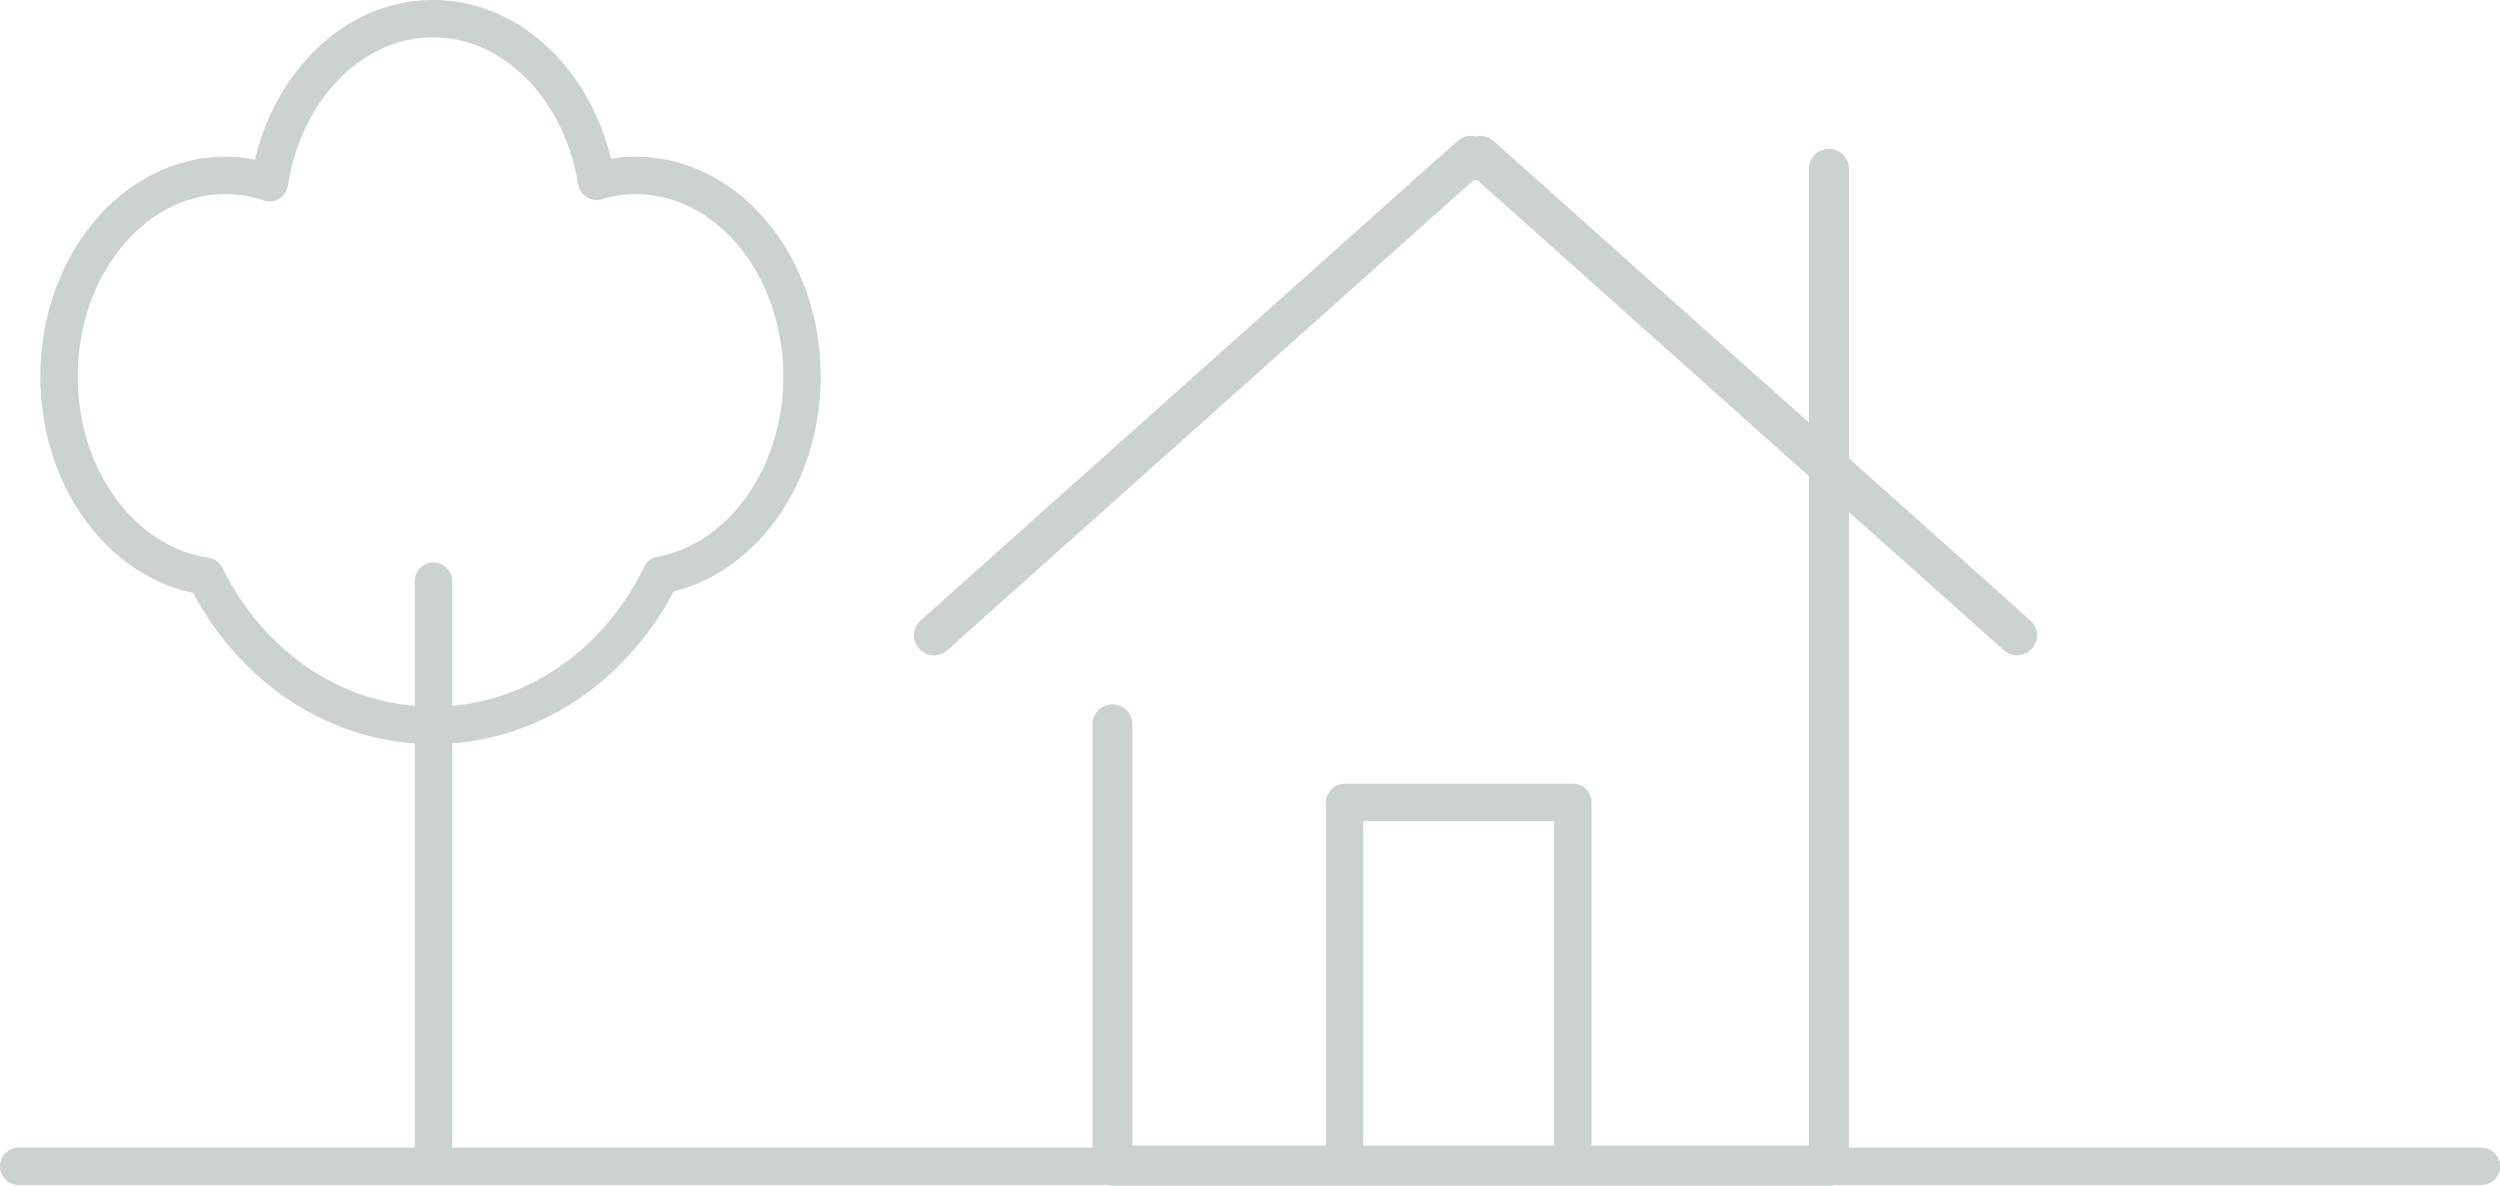 <svg xmlns="http://www.w3.org/2000/svg" width="267.454" height="126.838" viewBox="0 0 267.454 126.838">
  <g id="Group_39" data-name="Group 39" transform="translate(-285.991 -1358.063)">
    <path id="Path_84" data-name="Path 84" d="M31.32,15.086c0-11.885-7.979-21.52-17.82-21.52a14.929,14.929,0,0,0-4.167.616C7.734-15.722.518-23.2-8.15-23.2c-8.717,0-15.958,7.562-17.5,17.544a14.931,14.931,0,0,0-4.69-.779c-9.842,0-17.82,9.634-17.82,21.52,0,11.009,6.849,20.071,15.681,21.35C-27.8,45.944-18.659,52.4-8.15,52.4c10.547,0,19.711-6.505,24.38-16.072C24.772,34.736,31.32,25.846,31.32,15.086Z" transform="translate(340.468 1383.262)" fill="none" stroke="#ccd1d1" stroke-linecap="round" stroke-linejoin="round" stroke-width="4"/>
    <path id="Path_85" data-name="Path 85" d="M47.059,20.42l-19.4-17.33V-27.872a2.14,2.14,0,0,0-2.14-2.139,2.139,2.139,0,0,0-2.139,2.139V-.731L-10.358-30.859a2.143,2.143,0,0,0-1.939-.482,2.144,2.144,0,0,0-1.939.482L-71.653,20.42a2.138,2.138,0,0,0-.17,3.02,2.14,2.14,0,0,0,3.02.172L-12.5-26.674a2.305,2.305,0,0,0,.4,0L23.375,5.005V76.612H-49V31.552a2.138,2.138,0,0,0-2.139-2.139,2.138,2.138,0,0,0-2.139,2.139v47.2a2.14,2.14,0,0,0,2.139,2.14H25.514a2.141,2.141,0,0,0,2.14-2.14V8.827L44.209,23.612a2.139,2.139,0,0,0,2.85-3.192" transform="translate(456.14 1404.009)" fill="#ccd1d1"/>
    <path id="Path_86" data-name="Path 86" d="M0,14.748V-22.68H24.421V16.088" transform="translate(429.833 1466.59)" fill="none" stroke="#ccd1d1" stroke-linejoin="round" stroke-width="4"/>
    <path id="Path_87" data-name="Path 87" d="M103.812,0H-159.642" transform="translate(447.633 1482.837)" fill="none" stroke="#ccd1d1" stroke-linecap="round" stroke-linejoin="round" stroke-width="4"/>
    <path id="Path_88" data-name="Path 88" d="M0,24.67V-37.937" transform="translate(332.362 1458.167)" fill="none" stroke="#ccd1d1" stroke-linecap="round" stroke-linejoin="round" stroke-width="4"/>
  </g>
</svg>
